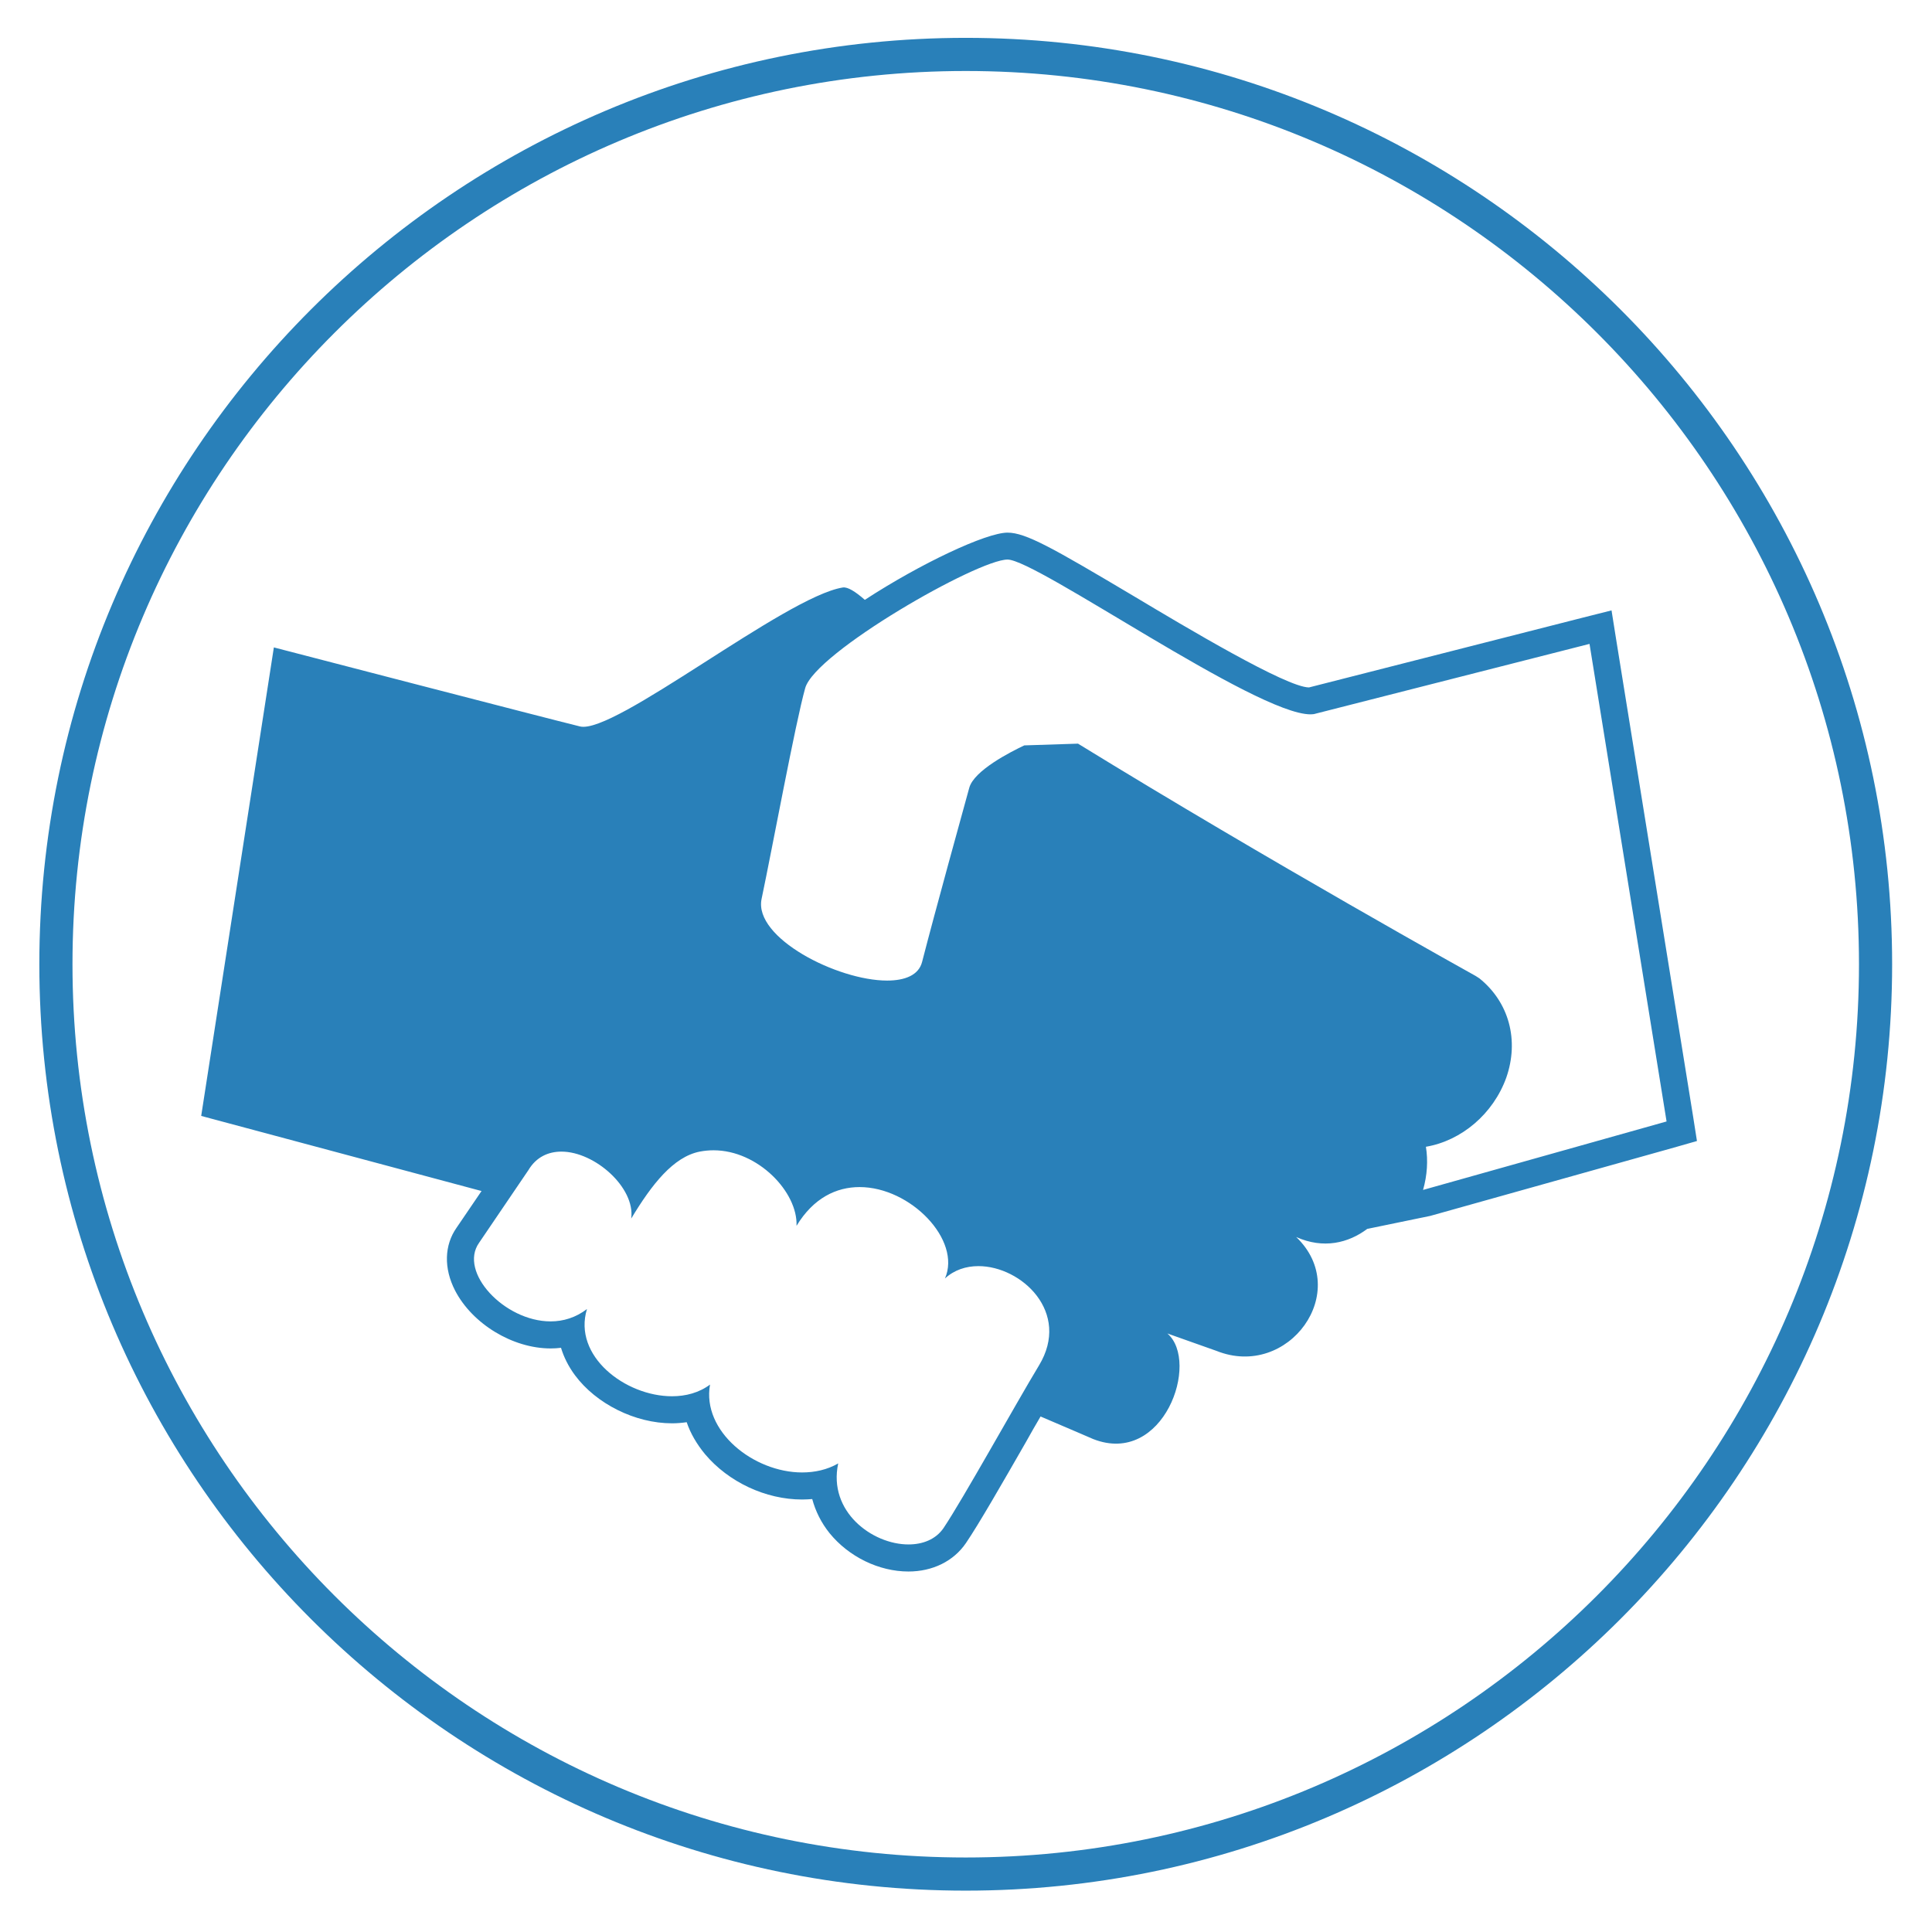 <?xml version="1.0" encoding="utf-8"?>
<!-- Generator: Adobe Illustrator 16.0.0, SVG Export Plug-In . SVG Version: 6.00 Build 0)  -->
<!DOCTYPE svg PUBLIC "-//W3C//DTD SVG 1.1//EN" "http://www.w3.org/Graphics/SVG/1.1/DTD/svg11.dtd">
<svg version="1.1" id="Layer_2" xmlns="http://www.w3.org/2000/svg" xmlns:xlink="http://www.w3.org/1999/xlink" x="0px" y="0px"
	 width="288px" height="288px" viewBox="0 0 288 288" enable-background="new 0 0 288 288" xml:space="preserve">
<g>
	<path fill="#2980B9" d="M252.407,166.551l-11.489-71.226l-0.689-4.333l-4.3,1.083l-40.801,10.4
		c-3.381-0.025-18.282-8.923-26.291-13.713c-11.883-7.06-15.92-9.363-18.643-9.363c-3.187,0-12.962,4.6-21.274,10.019
		c-1.437-1.256-2.557-1.945-3.278-1.843c-8.604,1.379-34.105,21.993-39.192,20.713c-5.124-1.251-45.626-11.779-45.626-11.779
		L29.992,166.35c0,0,29.274,7.846,41.79,11.194l-3.718,5.464c-1.837,2.611-1.932,6.056-0.226,9.372
		c2.589,4.988,8.596,8.629,14.245,8.629c0.529,0,1.051-0.031,1.544-0.096c0.429,1.41,1.119,2.787,2.066,4.068
		c3.184,4.301,8.993,7.189,14.48,7.189c0.747,0,1.47-0.064,2.19-0.165c0.564,1.675,1.514,3.282,2.732,4.761
		c3.504,4.166,9.059,6.763,14.471,6.763c0.531,0,1.015-0.035,1.511-0.068c0.487,1.807,1.345,3.543,2.589,5.089
		c2.856,3.513,7.352,5.711,11.754,5.711c3.614,0,6.731-1.545,8.566-4.233c1.902-2.79,5.481-9.027,8.929-15.033
		c0.756-1.348,1.476-2.626,2.2-3.842c4.857,2.068,7.843,3.364,7.843,3.364c10.504,4.119,15.952-11.505,11.062-15.738l7.318,2.594
		c10.734,4.297,20.32-8.897,11.883-16.974c4.037,1.81,7.782,0.921,10.638-1.246l-0.034,0.034l9.386-1.937l36.304-10.177l3.446-0.985
		L252.407,166.551z M140.641,227.801c-1.153,1.673-3.085,2.427-5.218,2.427c-5.388,0-12.014-4.89-10.472-12.079
		c-1.646,0.952-3.511,1.347-5.384,1.347c-7.22,0-14.968-6.14-13.725-13.098c-1.637,1.215-3.602,1.74-5.669,1.74
		c-6.967,0-14.809-6.004-12.675-13.001c-1.67,1.281-3.545,1.841-5.416,1.841c-6.892,0-13.757-7.354-10.665-11.718l7.352-10.831
		c1.173-1.971,2.983-2.759,4.924-2.759c4.98,0,11.025,5.384,10.4,9.979c3.087-5.117,6.271-9.19,10.208-9.979
		c0.689-0.13,1.379-0.198,2.067-0.198c6.631,0,12.571,6.238,12.371,11.26c2.528-4.168,5.949-5.776,9.396-5.776
		c7.611,0,15.227,7.91,12.729,13.622c1.377-1.263,3.123-1.839,4.991-1.839c6.403,0,13.821,6.896,9.026,14.804
		C151.276,209.516,143.594,223.4,140.641,227.801L140.641,227.801z M212.133,177.381c0.624-2.198,0.756-4.396,0.425-6.434
		c5.319-0.901,10.047-4.923,11.982-10.307c1.936-5.547,0.427-11.225-4.005-14.795l-0.56-0.36
		c-0.296-0.167-30.56-16.974-59.278-34.63l-8.009,0.259c-2.004,0.951-7.518,3.74-8.206,6.339
		c-0.887,3.217-5.117,18.508-7.025,25.931c-0.496,1.965-2.531,2.788-5.22,2.788c-7.418,0-19.891-6.37-18.713-12.151
		c1.649-7.836,5.025-26.156,6.503-31.441c1.48-5.32,25.7-19.168,30.165-19.168c4.333,0,36.993,23.075,45.166,23.075
		c0.298,0,0.558-0.033,0.754-0.102c6.697-1.704,40.835-10.401,40.835-10.401l11.486,71.19L212.133,177.381z"/>
</g>
<g>
	<path fill="#2980B9" d="M143.96,281.834c-76.146,0-138.096-61.95-138.096-138.096c0-76.147,61.95-138.096,138.096-138.096
		s138.097,61.949,138.097,138.096C282.057,219.884,220.106,281.834,143.96,281.834z M143.96,10.583
		c-73.423,0-133.155,59.733-133.155,133.155c0,73.421,59.732,133.155,133.155,133.155s133.156-59.734,133.156-133.155
		C277.116,70.316,217.383,10.583,143.96,10.583z"/>
</g>
</svg>
